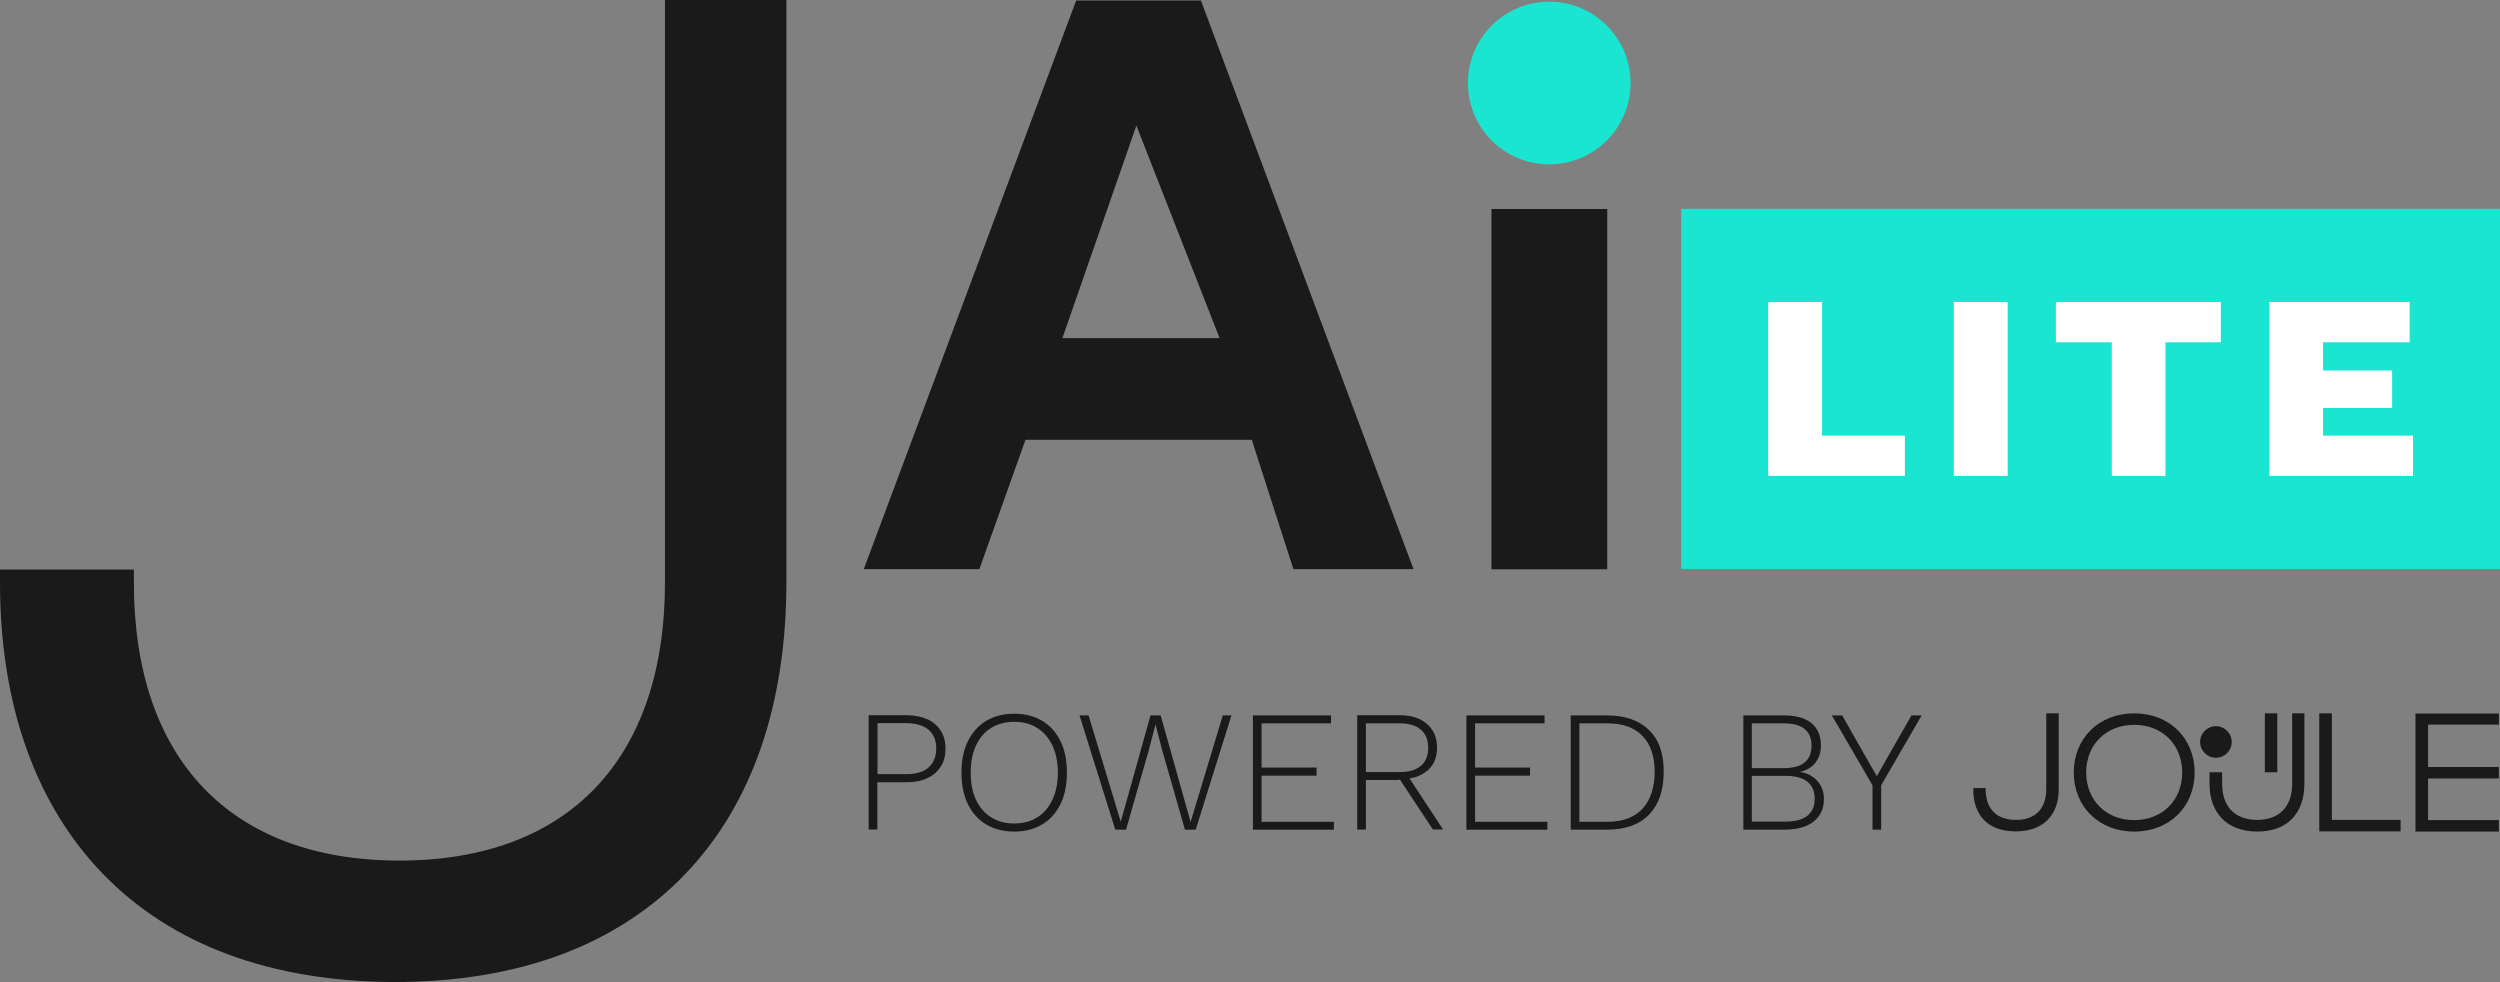 <svg xmlns="http://www.w3.org/2000/svg" id="Layer_2" viewBox="0 0 132.79 52.16"><rect x="0" y="0" width="132.79" height="52.16" fill="#808080" stroke="none"/><defs><style>.cls-1{fill:#fff;}.cls-2{fill:#1ae5d1;}.cls-3{fill:#1a1a1a;}</style></defs><g id="Layer_1-2"><path class="cls-3" d="M49.26,38.21c-.31-.14-.67-.22-1.1-.22h-2.02v6.07h.46v-2.51h1.56c.42,0,.79-.07,1.1-.22.31-.14.54-.35.71-.61.17-.26.25-.58.25-.96s-.08-.68-.25-.95c-.17-.26-.41-.47-.71-.61ZM49.32,40.77c-.28.24-.68.35-1.21.35h-1.5v-2.71h1.5c.53,0,.94.12,1.21.35.28.24.41.57.41,1s-.14.76-.41,1Z"></path><path class="cls-3" d="M55.36,38.29c-.42-.25-.91-.38-1.49-.38s-1.07.13-1.49.38c-.42.25-.74.62-.97,1.08-.23.47-.34,1.02-.34,1.67s.11,1.2.34,1.67c.23.47.55.83.97,1.08.42.25.92.38,1.49.38s1.07-.13,1.49-.38c.42-.25.74-.62.97-1.08.23-.47.34-1.02.34-1.67s-.11-1.2-.34-1.67c-.23-.47-.55-.83-.97-1.08ZM55.9,42.48c-.19.4-.46.72-.8.93-.34.22-.75.33-1.23.33s-.88-.11-1.23-.33c-.35-.22-.61-.53-.8-.93-.19-.4-.28-.89-.28-1.44s.09-1.04.28-1.44c.19-.4.45-.72.8-.93.35-.22.76-.33,1.23-.33s.89.11,1.23.33c.34.22.61.53.8.93.19.41.29.89.29,1.44s-.1,1.04-.29,1.44Z"></path><polygon class="cls-3" points="63.24 43.66 61.65 38 61.11 38 59.53 43.65 57.82 38 57.34 38 59.24 44.07 59.81 44.07 61.03 39.81 61.37 38.49 61.38 38.49 61.72 39.81 62.94 44.07 63.51 44.07 65.41 38 64.95 38 63.24 43.66"></polygon><polygon class="cls-3" points="67.01 41.2 69.93 41.2 69.93 40.77 67.01 40.77 67.01 38.42 70.7 38.42 70.7 38 66.55 38 66.55 44.07 70.85 44.07 70.85 43.65 67.01 43.65 67.01 41.2"></polygon><path class="cls-3" d="M75.79,40.96c.36-.3.54-.71.54-1.25s-.18-.95-.54-1.26c-.36-.31-.84-.46-1.45-.46h-2.25v6.07h.46v-2.63h1.74l.05-.03s0,0,.01,0l1.76,2.66h.54l-1.78-2.71c.36-.06.67-.19.92-.4ZM72.55,41.01v-2.59h1.79c.49,0,.87.11,1.13.34.26.22.39.54.39.96s-.13.74-.39.96-.64.33-1.13.33h-1.79Z"></path><polygon class="cls-3" points="78.35 41.2 81.27 41.2 81.27 40.77 78.35 40.77 78.35 38.42 82.04 38.42 82.04 38 77.89 38 77.89 44.07 82.19 44.07 82.19 43.65 78.35 43.65 78.35 41.2"></polygon><path class="cls-3" d="M85.34,38h-1.91v6.07h1.91c.97,0,1.72-.26,2.24-.79.52-.53.79-1.29.79-2.29s-.26-1.71-.79-2.22c-.52-.51-1.27-.77-2.24-.77ZM87.24,42.96c-.43.46-1.05.69-1.86.69h-1.49v-5.23h1.49c.81,0,1.43.22,1.86.67.43.44.65,1.08.65,1.9s-.22,1.51-.65,1.97Z"></path><path class="cls-3" d="M95.6,41h0c.36-.08.64-.24.83-.49s.29-.55.29-.9c0-.52-.16-.91-.49-1.19-.33-.28-.82-.42-1.49-.42h-2.14v6.07h2.14c.69,0,1.22-.14,1.59-.43.37-.29.55-.69.55-1.21,0-.37-.12-.69-.35-.95s-.54-.42-.93-.48ZM93.05,38.42h1.69c.99,0,1.48.4,1.48,1.19s-.49,1.19-1.48,1.19h-1.69v-2.37ZM96,43.33c-.26.21-.65.31-1.17.31h-1.78v-2.43h1.78c.52,0,.91.1,1.17.31s.39.51.39.91-.13.69-.39.9Z"></path><polygon class="cls-3" points="101.53 38 100.34 40.08 99.69 41.23 99.03 40.08 97.85 38 97.3 38 99.46 41.71 99.46 44.07 99.92 44.07 99.92 41.71 102.07 38 101.53 38"></polygon><path class="cls-3" d="M104.82,41.92v-.06h.65v.06c0,1.01.55,1.63,1.61,1.63s1.61-.63,1.61-1.63v-4.03h.66v4.03c0,1.37-.81,2.24-2.29,2.24s-2.25-.87-2.25-2.24"></path><path class="cls-3" d="M115.91,41.03c0-1.46-1.04-2.53-2.55-2.53s-2.55,1.07-2.55,2.53,1.04,2.53,2.55,2.53,2.55-1.07,2.55-2.53M110.15,41.03c0-1.81,1.33-3.14,3.21-3.14s3.21,1.33,3.21,3.14-1.33,3.14-3.21,3.14-3.21-1.33-3.21-3.14"></path><polygon class="cls-3" points="123.19 37.89 123.86 37.89 123.86 43.55 127.51 43.55 127.51 44.16 123.19 44.16 123.19 37.89"></polygon><path class="cls-3" d="M118.03,41.02v.61c0,1.18.65,1.92,1.86,1.92s1.86-.74,1.86-1.92v-3.74h.65s0,3.74,0,3.74c0,1.55-.89,2.54-2.5,2.54s-2.54-.99-2.54-2.54v-.61h.66Z"></path><rect class="cls-3" x="120.3" y="37.89" width=".66" height="3.13"></rect><path class="cls-3" d="M118.54,39.41c0,.47-.38.84-.84.84s-.84-.38-.84-.84.38-.84.84-.84.84.38.84.84"></path><polygon class="cls-3" points="128.97 43.56 128.97 41.35 132.73 41.35 132.73 40.74 128.97 40.74 128.97 38.49 132.73 38.49 132.73 37.9 128.3 37.9 128.3 44.17 132.73 44.17 132.73 43.56 128.97 43.56"></polygon><circle class="cls-2" cx="82.29" cy="4.41" r="4.32"></circle><path class="cls-3" d="M41.09,0h-5.77v30.94c0,9.38-5.14,14.77-14.1,14.77s-14.11-5.38-14.11-14.77v-.69H0v.69c0,3.2.46,6.15,1.38,8.75.92,2.61,2.29,4.87,4.08,6.72,1.81,1.87,4.04,3.31,6.62,4.27,2.63.98,5.62,1.48,8.91,1.48s6.27-.5,8.88-1.48c2.56-.97,4.77-2.41,6.55-4.28,1.76-1.84,3.11-4.1,4.01-6.72.89-2.59,1.34-5.53,1.34-8.74V0h-.69Z"></path><path class="cls-3" d="M66.49,23.36h-12.02l-2.45,6.87h-6.14L57.16.03h6.63l11.29,30.2h-6.38l-2.21-6.87ZM56.43,17.96h8.35l-4.42-11.29-3.93,11.29Z"></path><rect class="cls-3" x="79.22" y="11.1" width="6.15" height="19.14"></rect><rect class="cls-2" x="89.3" y="11.09" width="43.5" height="19.13"></rect><polygon class="cls-1" points="112.17 25.28 115.02 25.28 115.02 18.18 117.96 18.18 117.96 16.04 109.2 16.04 109.2 18.18 112.17 18.18 112.17 25.28"></polygon><polygon class="cls-1" points="128.17 23.14 123.39 23.14 123.39 21.67 127.06 21.67 127.06 19.68 123.39 19.68 123.39 18.18 127.99 18.18 127.99 16.04 120.54 16.04 120.54 25.28 128.17 25.28 128.17 23.14"></polygon><polygon class="cls-1" points="101.18 23.14 96.78 23.14 96.78 16.04 93.92 16.04 93.92 25.28 101.18 25.28 101.18 23.14"></polygon><rect class="cls-1" x="103.78" y="16.04" width="2.86" height="9.24"></rect></g></svg>
